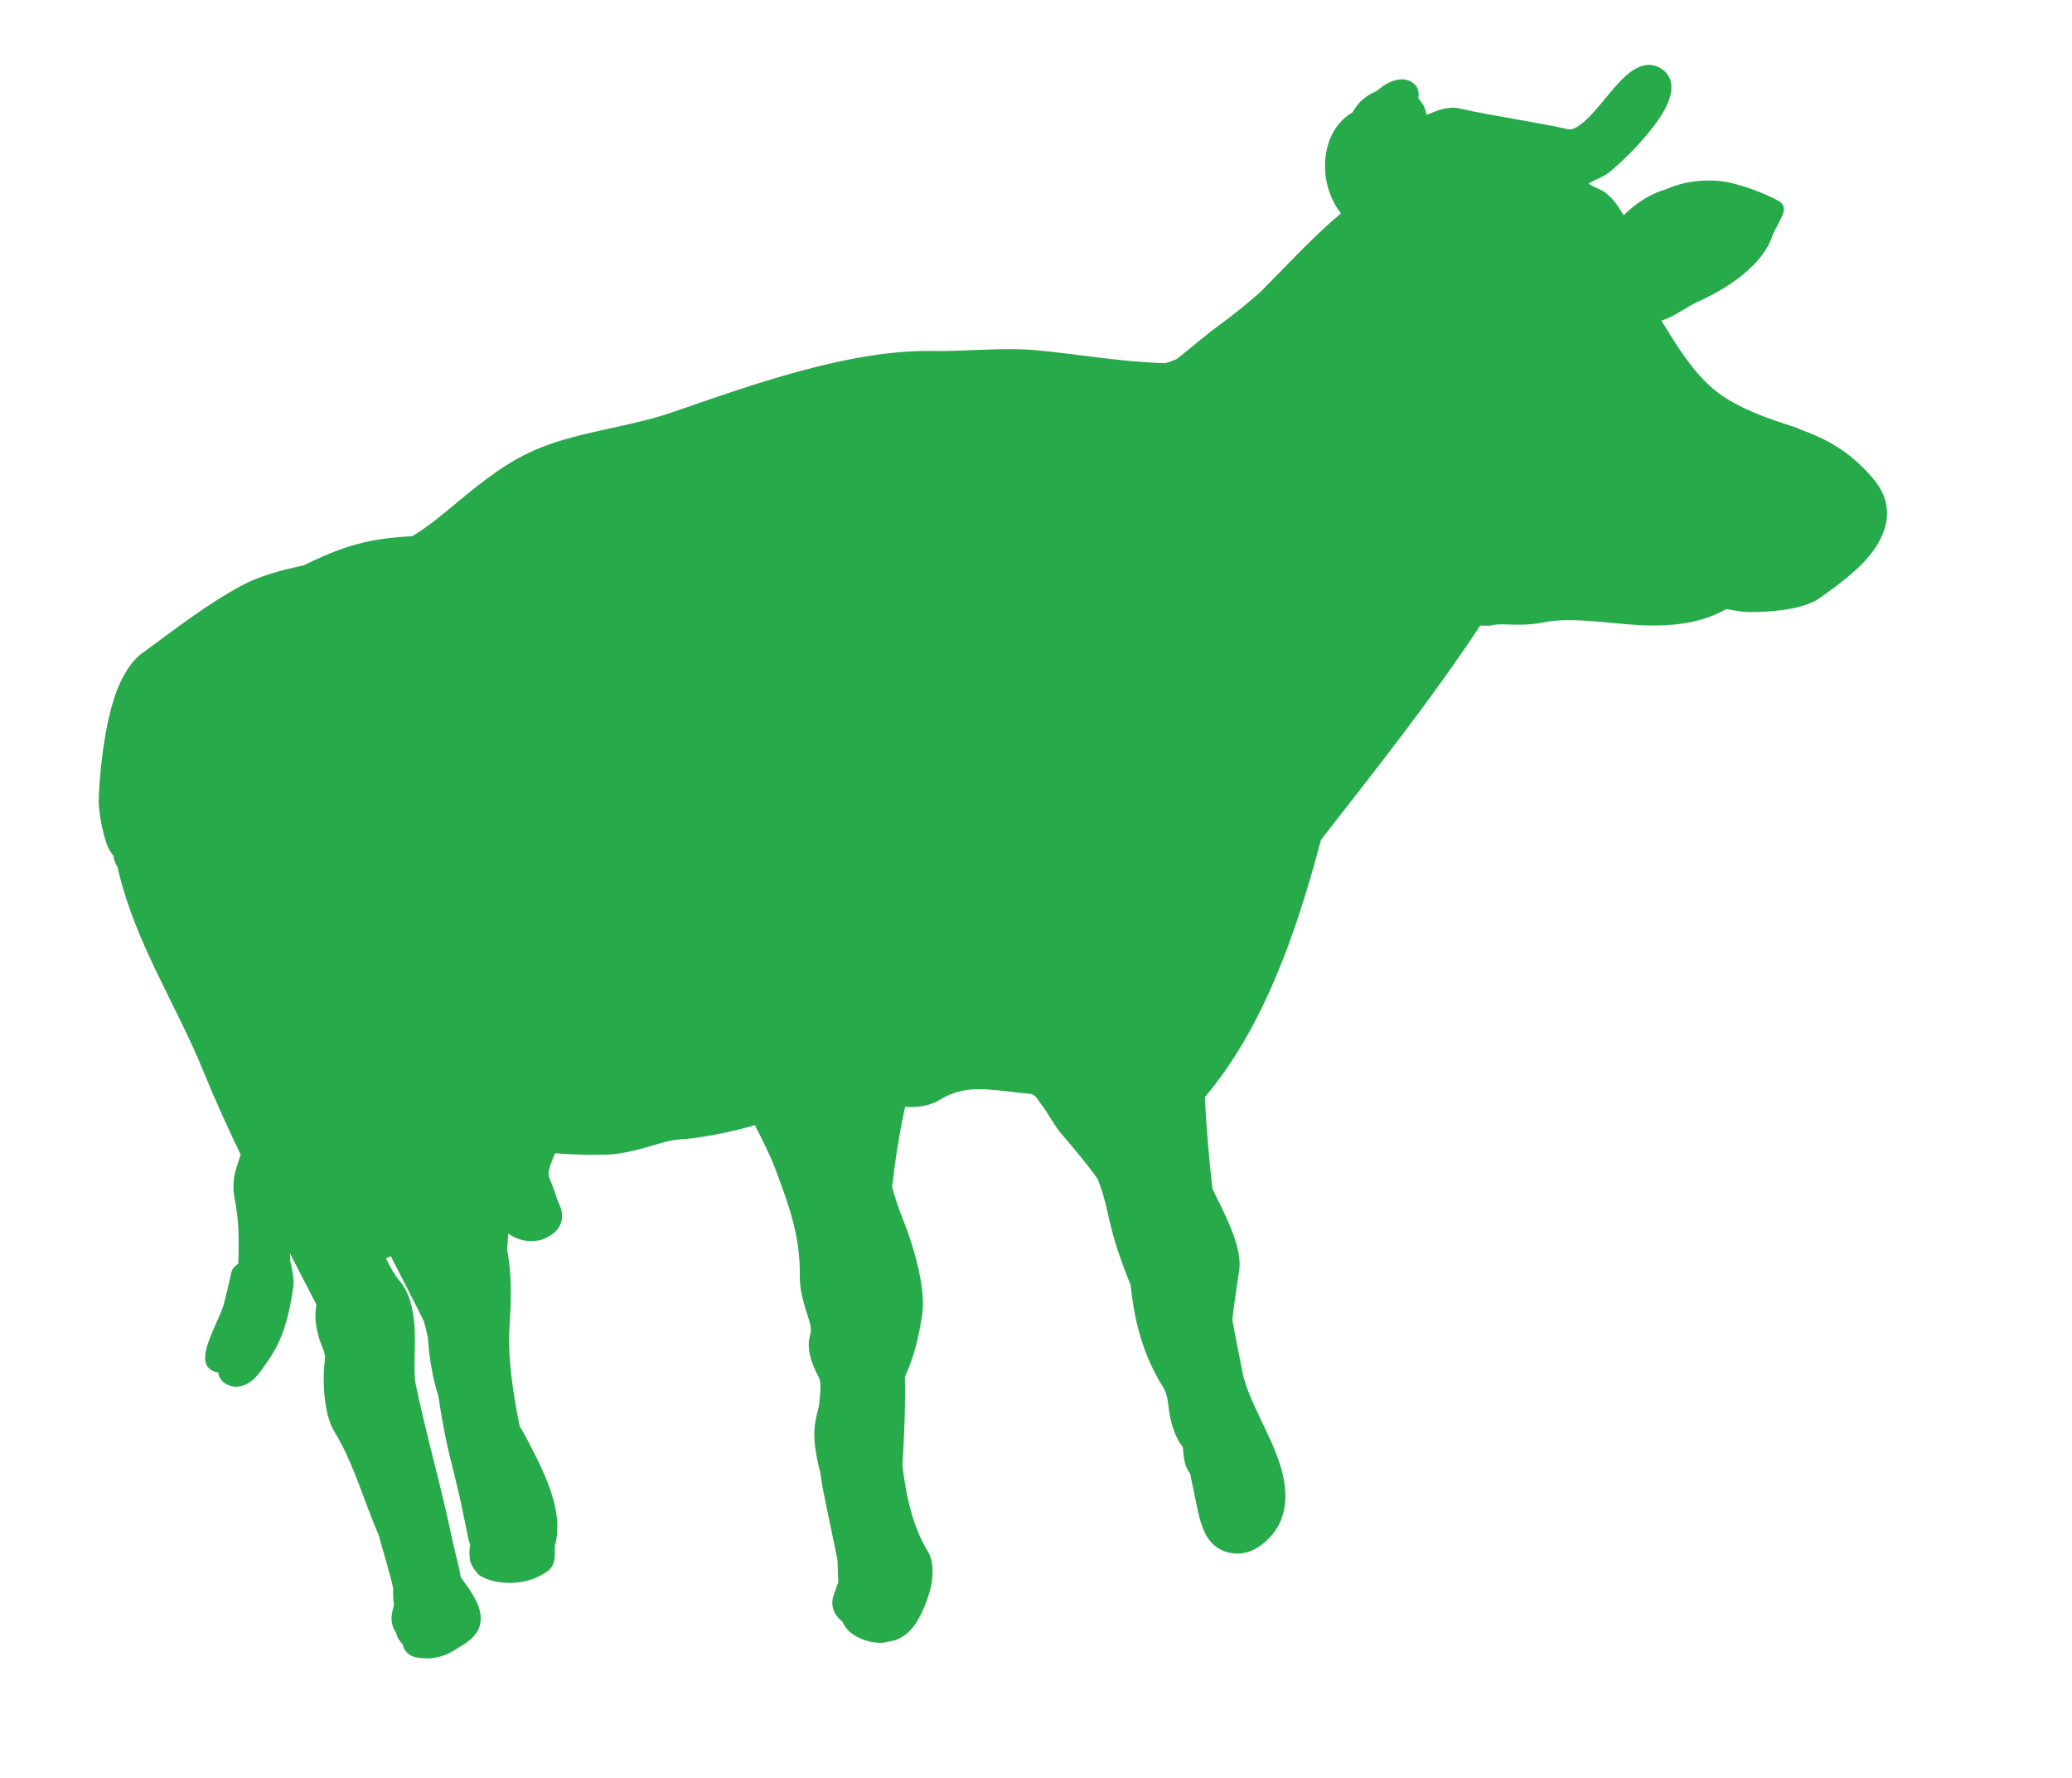 <svg width="141" height="121" viewBox="0 0 141 121" fill="none" xmlns="http://www.w3.org/2000/svg">
<g id="cow" clip-path="url(#clip0_23_1884)">
<path id="Vector" d="M122.427 29.17C121.009 28.661 119.46 28.28 117.65 27.217C115.641 26.037 114.42 24.023 113.058 21.813C113.222 21.758 113.38 21.705 113.546 21.63C114.228 21.32 114.889 20.825 115.526 20.539C117.63 19.582 119.996 18.032 120.645 15.948C120.706 15.752 121.224 14.892 121.348 14.508C121.488 14.065 121.258 13.8 121.104 13.714C120.293 13.238 118.848 12.682 117.698 12.424C116.82 12.227 115.697 12.24 114.737 12.438C114.21 12.547 113.773 12.704 113.368 12.876C112.558 13.12 111.832 13.516 111.171 14.042C110.938 14.228 110.709 14.434 110.494 14.648C110.476 14.616 110.452 14.585 110.435 14.557C110.067 13.953 109.677 13.353 109.046 12.982C108.93 12.914 108.657 12.797 108.374 12.661C108.291 12.617 108.183 12.557 108.092 12.499C108.17 12.442 108.262 12.393 108.354 12.348C108.738 12.151 109.15 11.983 109.386 11.812C110.182 11.232 112.742 8.814 113.498 7.005C113.924 5.975 113.803 5.115 112.977 4.626C112.502 4.351 112.016 4.354 111.511 4.566C110.992 4.791 110.431 5.306 109.873 5.944C109.169 6.75 108.439 7.761 107.684 8.373C107.345 8.647 107.027 8.862 106.678 8.786C104.352 8.264 101.737 7.926 99.239 7.363C98.866 7.282 98.38 7.341 97.856 7.512C97.638 7.582 97.405 7.687 97.171 7.786C97.166 7.787 97.161 7.789 97.155 7.79L97.083 7.794L97.061 7.799C97.015 7.358 96.798 6.994 96.508 6.685C96.514 6.659 96.53 6.63 96.531 6.604C96.583 6.148 96.431 5.795 96.051 5.572C95.58 5.291 94.971 5.356 94.343 5.711C94.116 5.84 93.877 6.028 93.644 6.214C93.275 6.367 92.938 6.57 92.639 6.852C92.407 7.069 92.207 7.356 92.031 7.653C90.702 8.42 90.101 9.972 90.171 11.539C90.221 12.654 90.626 13.737 91.252 14.518C89.265 16.178 87.501 18.15 85.689 19.943C84.84 20.677 83.98 21.387 83.076 22.045C82.048 22.79 81.09 23.628 80.094 24.418C79.909 24.507 79.71 24.584 79.502 24.648C79.433 24.667 79.37 24.69 79.3 24.71C76.34 24.642 73.38 24.089 70.434 23.823C68.216 23.628 65.658 23.922 63.455 23.882C57.766 23.781 50.974 26.247 45.722 28.061C42.824 29.06 39.571 29.335 36.737 30.479C34.586 31.345 32.849 32.738 31.155 34.143C30.146 34.981 29.156 35.826 28.053 36.484C26.527 36.57 25.076 36.722 23.387 37.302C22.531 37.597 21.602 37.999 20.659 38.471C19.097 38.794 17.616 39.208 16.415 39.856C13.98 41.179 11.875 42.843 9.673 44.445C8.945 44.975 8.258 46.028 7.805 47.391C7.02 49.743 6.739 53.112 6.716 54.478C6.703 55.289 7.062 57.216 7.48 57.892C7.53 57.974 7.634 58.121 7.736 58.258C7.748 58.532 7.855 58.776 7.997 58.998C9.161 64.124 11.921 68.168 13.88 72.982C14.643 74.866 15.497 76.721 16.376 78.565C16.282 78.876 16.182 79.158 16.098 79.431C15.899 80.081 15.791 80.738 15.993 81.715C16.276 83.079 16.256 84.541 16.216 85.987C15.986 86.132 15.794 86.325 15.737 86.593C15.493 87.713 15.505 87.659 15.221 88.772C15.117 89.198 14.508 90.409 14.195 91.277C13.98 91.875 13.92 92.378 13.972 92.628C14.054 93.026 14.31 93.224 14.615 93.329C14.675 93.348 14.754 93.372 14.858 93.386C14.894 93.804 15.157 94.036 15.344 94.146C15.884 94.463 16.496 94.413 17.078 93.996C17.56 93.651 18.045 92.849 18.174 92.679C19.305 91.125 19.683 89.424 19.953 87.613C20.041 87.027 19.872 86.376 19.752 85.797C19.762 85.601 19.742 85.447 19.73 85.28C20.341 86.458 20.938 87.619 21.533 88.77C21.52 88.87 21.511 88.964 21.503 89.007C21.399 89.709 21.52 90.431 21.74 91.137C21.892 91.623 22.18 92.085 22.111 92.545C21.929 93.769 22.012 96.219 22.75 97.406C24.048 99.497 24.76 102.143 25.779 104.465C26.096 105.669 26.481 106.848 26.75 108.035C26.748 108.409 26.752 108.782 26.807 109.185C26.758 109.385 26.653 109.836 26.645 110.012C26.633 110.337 26.699 110.605 26.793 110.81C26.836 110.909 26.889 111 26.951 111.084C27.015 111.394 27.185 111.666 27.411 111.885C27.422 111.939 27.429 111.999 27.445 112.047C27.605 112.464 27.939 112.686 28.265 112.757C29.101 112.942 30.012 112.835 30.836 112.332C31.573 111.877 32.024 111.651 32.397 111.134C32.772 110.621 32.82 109.925 32.511 109.171C32.261 108.562 31.777 107.89 31.36 107.326C31.213 106.451 30.938 105.536 30.75 104.628C30.028 101.139 29.006 97.651 28.297 94.226C28.112 93.333 28.282 91.778 28.219 90.435C28.153 89.083 27.829 87.901 27.241 87.215C26.875 86.789 26.554 86.221 26.267 85.625C26.381 85.576 26.49 85.528 26.603 85.474C26.642 85.553 26.673 85.623 26.713 85.707C27.435 87.118 28.165 88.512 28.853 89.92C28.95 90.279 29.036 90.64 29.116 91.002C29.205 92.467 29.48 93.905 29.815 94.92C29.974 95.906 30.131 96.886 30.328 97.838C30.645 99.369 31.093 100.929 31.396 102.391L31.903 104.84C31.92 104.923 31.958 104.997 31.992 105.077C31.951 105.372 31.925 105.71 31.964 106.009C32.009 106.389 32.177 106.681 32.385 106.92C32.475 107.055 32.576 107.162 32.698 107.233C33.747 107.845 35.789 107.98 37.264 106.907C37.431 106.786 37.662 106.538 37.726 106.136C37.765 105.913 37.755 105.321 37.754 105.204C38.035 104.24 37.958 103.161 37.667 102.08C37.272 100.611 36.49 99.131 35.905 97.998C35.735 97.67 35.55 97.35 35.36 97.031C34.898 94.722 34.536 92.346 34.672 90.271C34.785 88.574 34.847 86.745 34.508 85.05C34.514 84.997 34.544 84.489 34.592 83.927C34.665 83.978 34.742 84.049 34.818 84.09C35.45 84.44 36.094 84.516 36.718 84.387C37.043 84.32 38.613 83.759 38.171 82.229C38.146 82.132 37.929 81.634 37.871 81.487C37.796 81.181 37.667 80.859 37.536 80.528C37.452 80.31 37.316 80.093 37.33 79.86C37.354 79.512 37.526 79.001 37.777 78.467C38.905 78.561 40.06 78.593 41.247 78.562C42.249 78.539 43.263 78.273 44.267 77.983C44.95 77.785 45.628 77.563 46.304 77.525C47.434 77.465 49.415 77.117 51.37 76.558C51.843 77.504 52.339 78.425 52.728 79.455C53.696 82.028 54.468 84.114 54.428 86.871C54.417 87.61 54.607 88.364 54.83 89.115C55.006 89.719 55.302 90.302 55.121 90.877C54.878 91.669 55.165 92.725 55.757 93.78C55.779 93.888 55.801 93.996 55.825 94.109C55.828 94.123 55.831 94.138 55.835 94.158C55.822 94.452 55.833 94.751 55.792 95.042C55.767 95.221 55.758 95.427 55.741 95.615C55.623 96.059 55.52 96.515 55.458 96.927C55.312 97.914 55.541 99.105 55.833 100.268C55.891 100.686 55.951 101.108 56.029 101.486L56.996 106.157C57.007 106.646 57.013 107.141 57.051 107.625C56.889 108.098 56.734 108.524 56.734 108.524C56.486 109.21 56.744 109.909 57.316 110.323C57.426 110.582 57.586 110.835 57.86 111.065C58.283 111.417 59.006 111.738 59.743 111.775C60.406 111.807 61.055 111.636 61.596 111.243C61.822 111.078 62.123 110.781 62.389 110.347C62.715 109.819 63.076 108.992 63.288 108.216C63.586 107.111 63.47 106.091 63.166 105.606C62.149 103.97 61.666 101.885 61.41 99.722C61.531 97.737 61.62 95.707 61.579 93.679C62.233 92.249 62.538 90.881 62.757 89.424C63.021 87.639 62.136 84.681 61.475 83.042C61.177 82.316 60.928 81.548 60.705 80.771C60.921 78.868 61.211 77.069 61.593 75.311C61.793 75.321 61.999 75.329 62.189 75.321C62.901 75.291 63.512 75.098 63.894 74.865C65.048 74.156 66.086 74.063 67.151 74.124C68.096 74.179 69.055 74.334 70.093 74.426C70.456 74.458 70.613 74.809 70.826 75.098C71.372 75.824 71.798 76.652 72.237 77.16C73.16 78.232 73.986 79.213 74.706 80.235C74.964 80.934 75.196 81.644 75.369 82.478C75.746 84.298 76.315 85.9 76.937 87.429C77.187 89.782 77.707 92.074 79.154 94.394C79.51 94.965 79.487 95.702 79.62 96.37C79.774 97.142 80.025 97.862 80.491 98.472C80.508 98.663 80.554 99.186 80.613 99.445C80.68 99.769 80.824 100.051 80.995 100.302L81.501 102.751C81.593 103.192 81.855 104.238 82.299 104.796C82.697 105.302 83.231 105.586 83.793 105.674C84.354 105.763 85.036 105.698 85.794 105.152C87.48 103.923 87.805 102.024 87.166 99.838C86.542 97.726 84.948 95.272 84.58 93.496C84.328 92.279 84.088 91.039 83.858 89.792C83.995 88.653 84.164 87.503 84.33 86.389C84.442 85.649 84.191 84.627 83.762 83.564C83.39 82.643 82.899 81.691 82.508 80.897C82.269 78.813 82.092 76.731 81.989 74.649C86.003 69.913 88.249 63.359 89.892 57.144C93.547 52.452 97.407 47.6 100.73 42.562C101.017 42.58 101.3 42.582 101.463 42.549C102.027 42.432 102.567 42.499 103.116 42.503C103.73 42.514 104.347 42.489 104.992 42.355C107.189 41.9 110.037 42.569 112.597 42.561C114.394 42.552 116.063 42.252 117.463 41.446C117.754 41.488 118.117 41.546 118.277 41.579C118.817 41.703 120.68 41.66 122.021 41.387C122.829 41.22 123.474 40.948 123.814 40.704C124.694 40.066 126.677 38.739 127.651 37.218C128.597 35.748 128.81 34.127 127.438 32.528C125.805 30.625 124.199 29.832 122.426 29.191L122.427 29.17Z" fill="#27AA4A"/>
</g>
<defs>
<clipPath id="clip0_23_1884">
<rect width="123.828" height="97.054" fill="white" transform="translate(0 25.11) rotate(-11.7)"/>
</clipPath>
</defs>
</svg>
